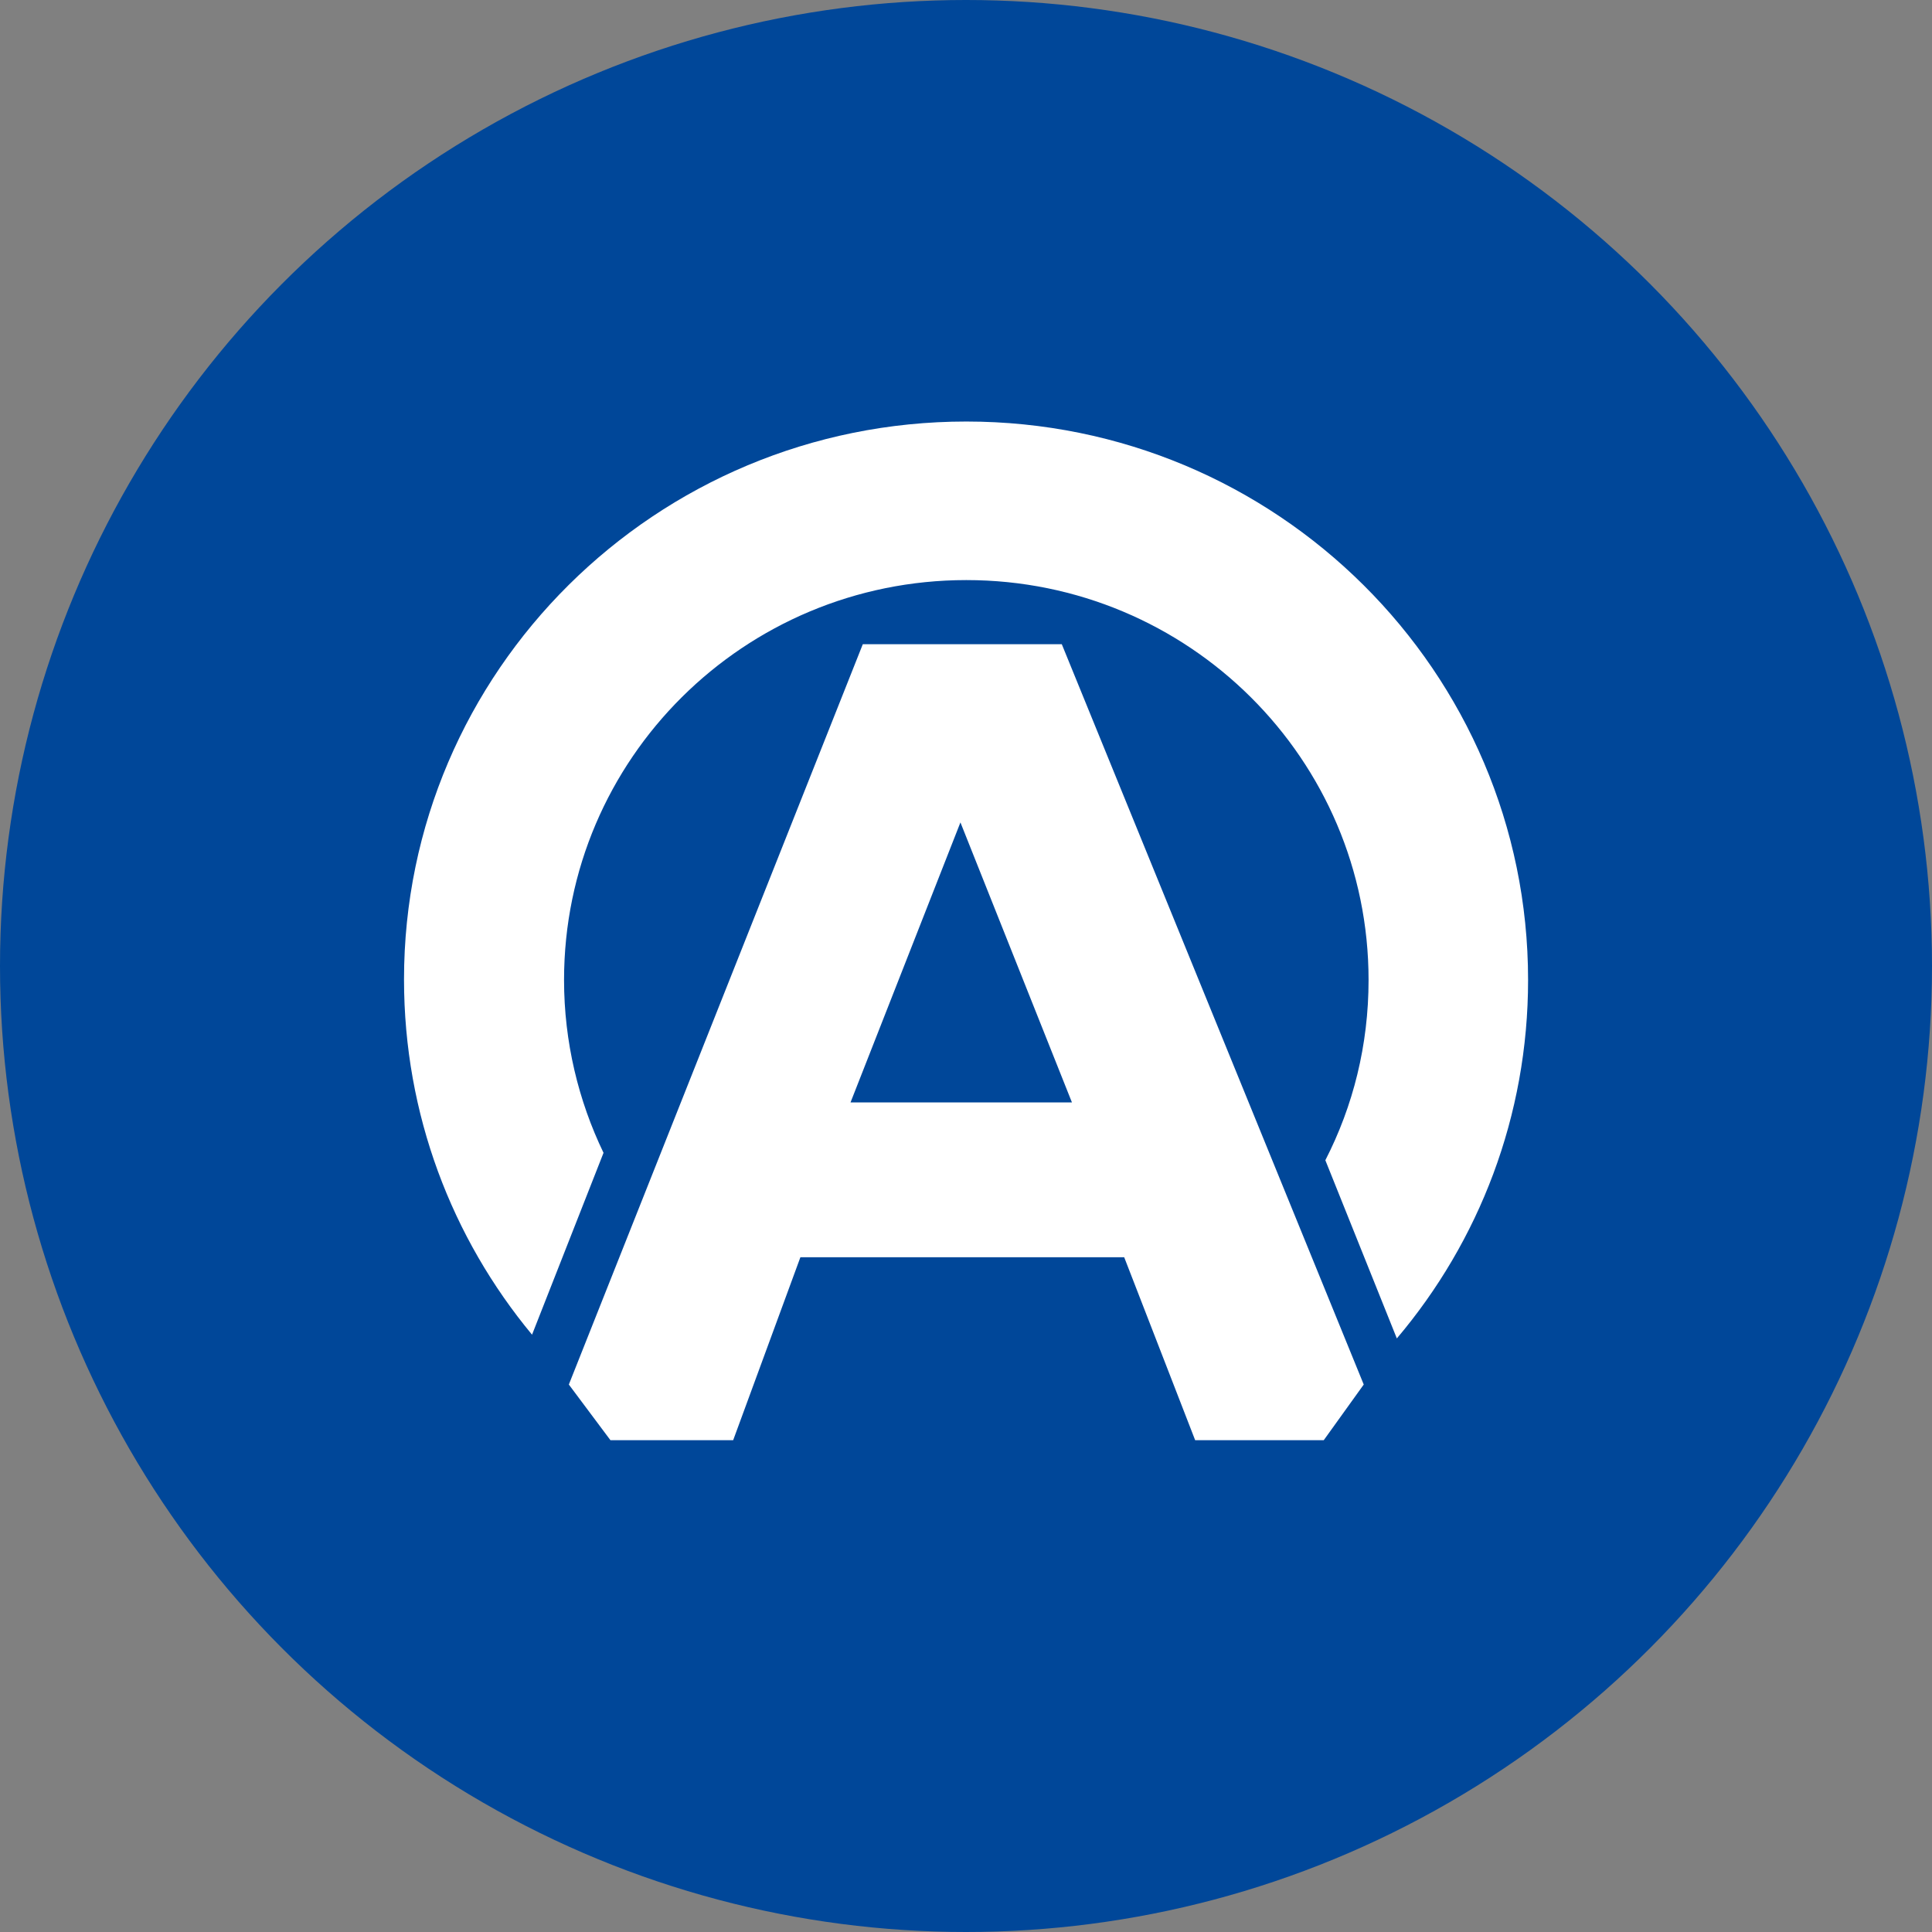 <svg width="60" height="60" viewBox="0 0 60 60" fill="none" xmlns="http://www.w3.org/2000/svg">
<rect x="0" y="0" width="60" height="60" fill="#808080" stroke="none"/>
<circle cx="30" cy="30" r="30" fill="#004799"/>
<path d="M41.11 44.727H37.117L34.913 39.045H24.857L22.769 44.727H18.958L17.666 42.998L26.795 20.007H32.975L42.352 42.998L41.11 44.727ZM33.29 34.236L29.827 25.541L26.414 34.236H33.29Z" fill="white"/>
<path fill-rule="evenodd" clip-rule="evenodd" d="M30.01 13.091C39.652 13.091 47.456 20.864 47.456 30.433C47.456 34.665 45.932 38.552 43.38 41.566L41.16 36.032C42.022 34.352 42.502 32.458 42.502 30.433C42.502 23.582 36.919 18.015 30.01 18.015C23.117 18.015 17.517 23.565 17.517 30.433C17.517 32.359 17.965 34.188 18.743 35.802L16.523 41.45C14.038 38.453 12.547 34.616 12.547 30.416C12.547 20.848 20.367 13.091 30.01 13.091Z" fill="white"/>
</svg>
